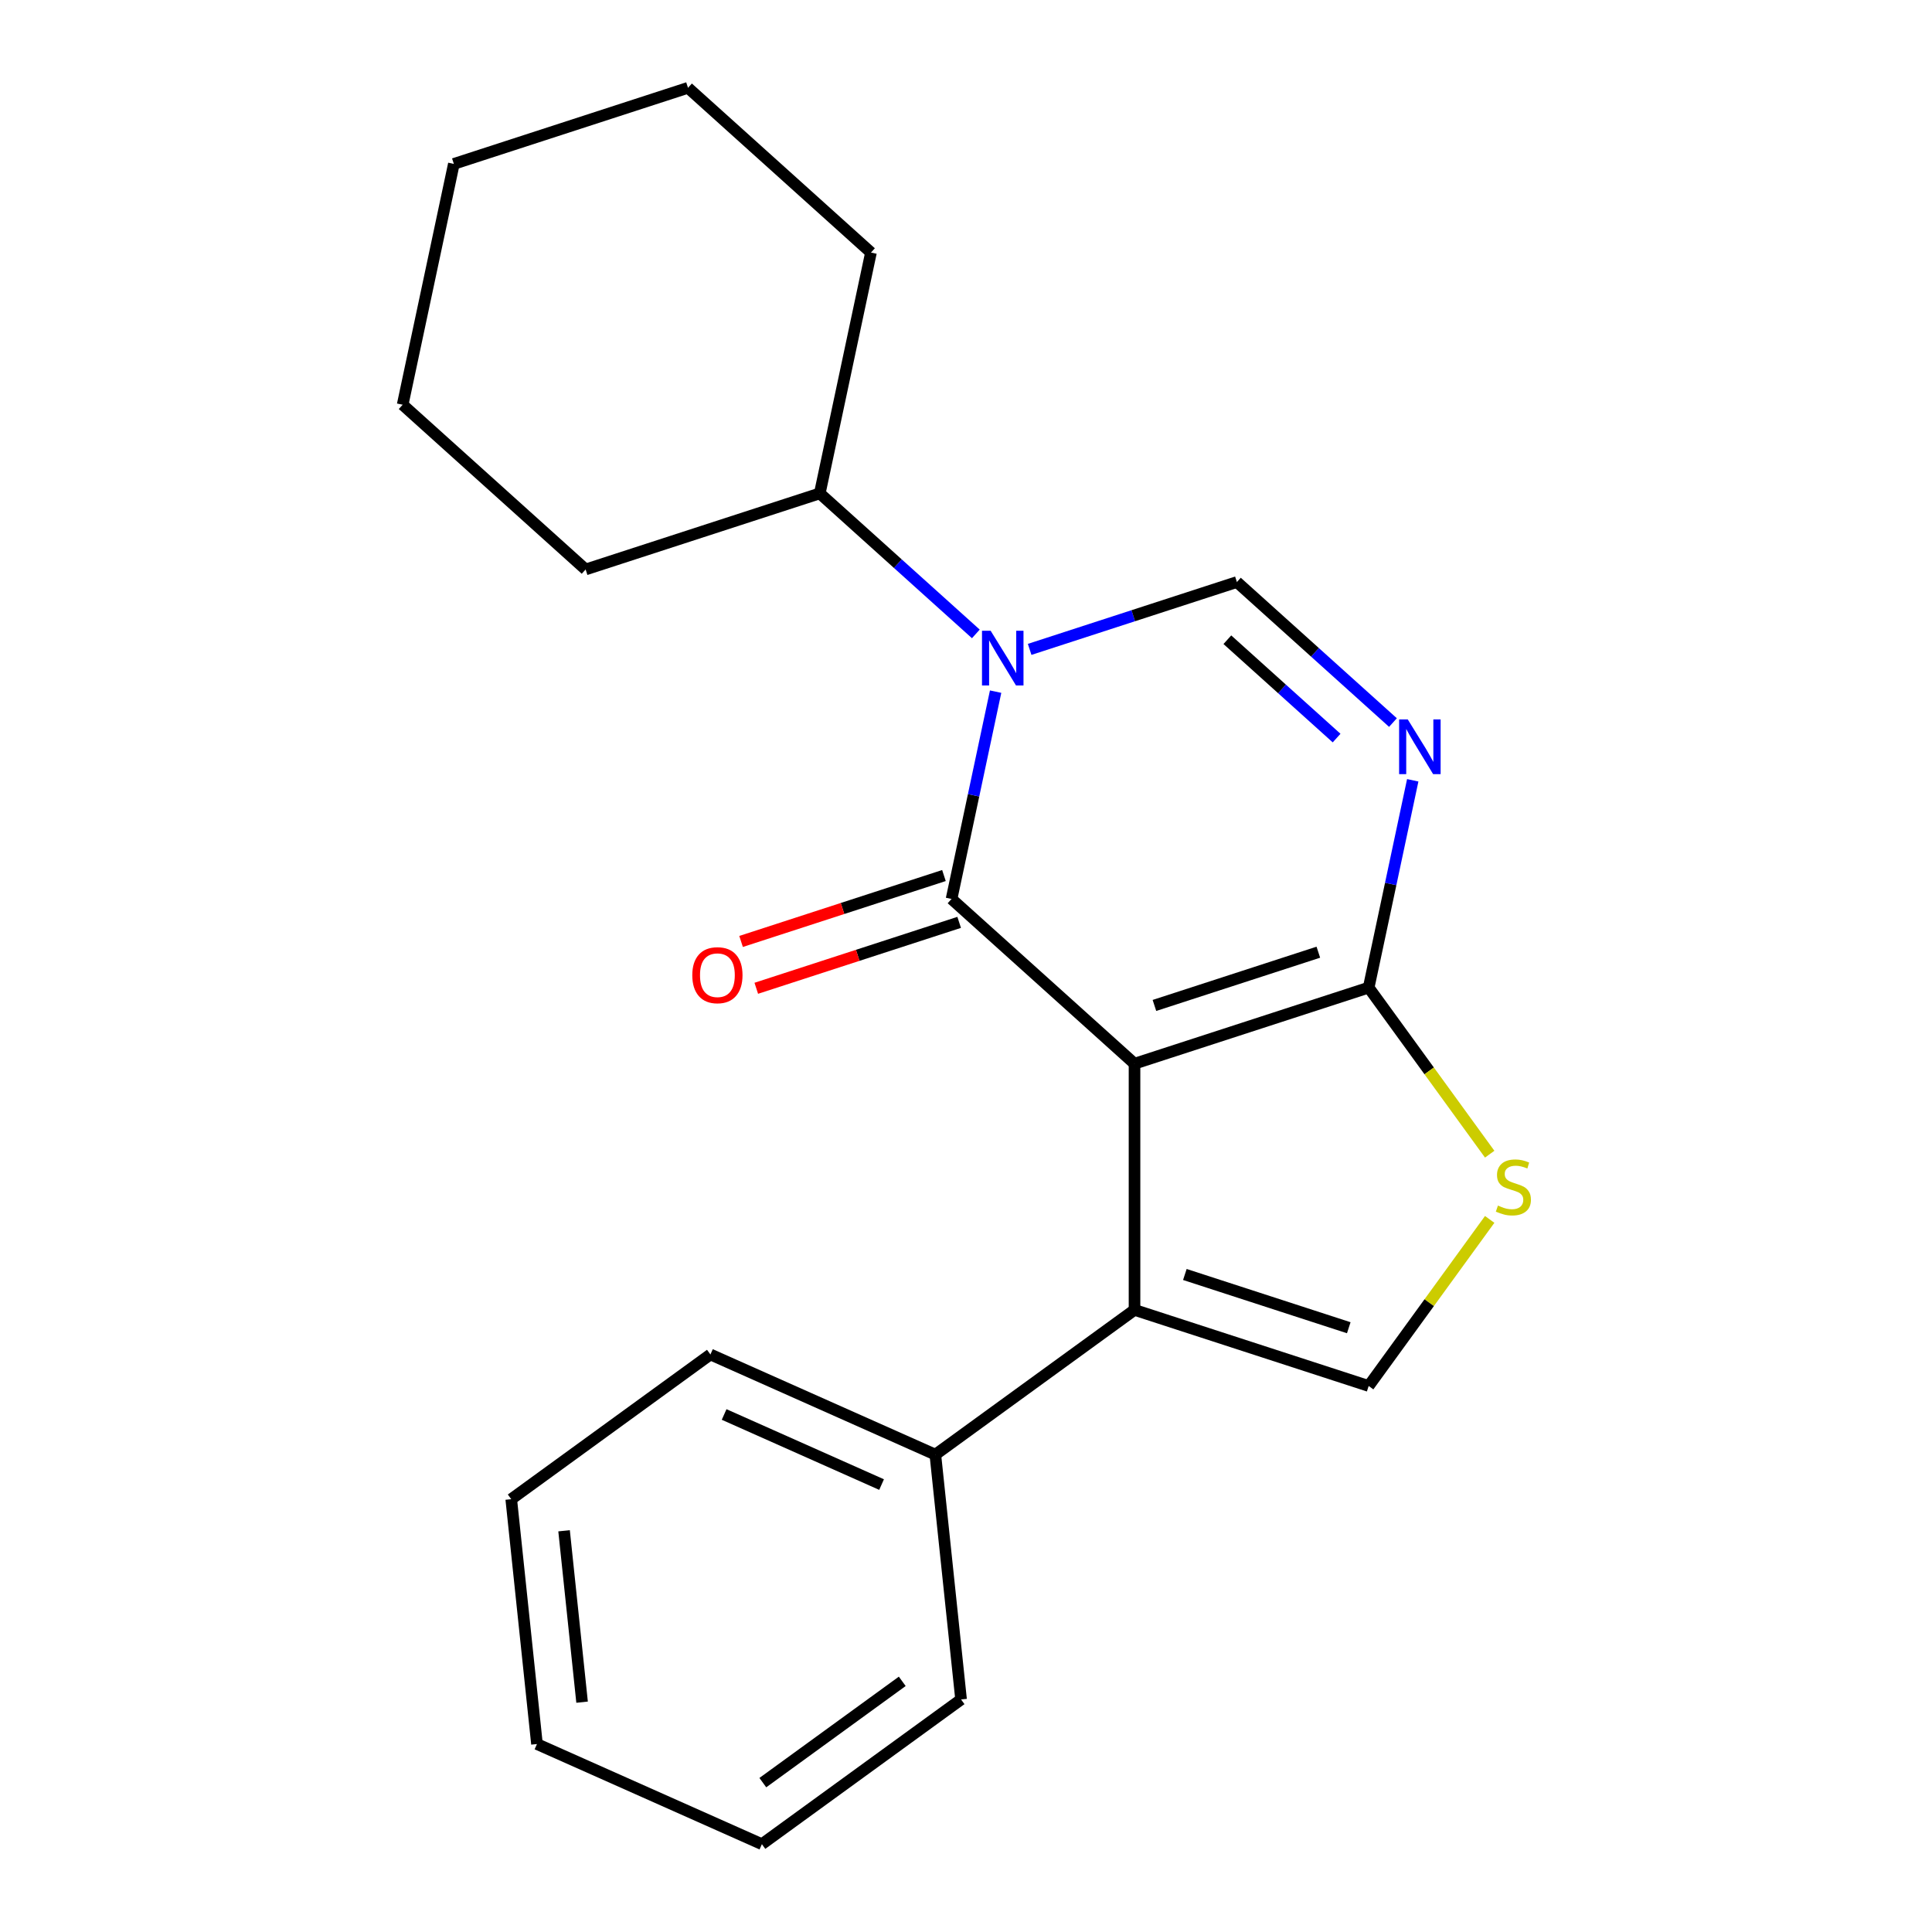 <?xml version='1.0' encoding='iso-8859-1'?>
<svg version='1.1' baseProfile='full'
              xmlns='http://www.w3.org/2000/svg'
                      xmlns:rdkit='http://www.rdkit.org/xml'
                      xmlns:xlink='http://www.w3.org/1999/xlink'
                  xml:space='preserve'
width='1000px' height='1000px' viewBox='0 0 1000 1000'>
<!-- END OF HEADER -->
<rect style='opacity:1.0;fill:#FFFFFF;stroke:none' width='1000' height='1000' x='0' y='0'> </rect>
<path class='bond-0' d='M 587.227,550.566 L 492.524,465.295' style='fill:none;fill-rule:evenodd;stroke:#000000;stroke-width:6px;stroke-linecap:butt;stroke-linejoin:miter;stroke-opacity:1' />
<path class='bond-2' d='M 587.227,550.566 L 708.424,511.186' style='fill:none;fill-rule:evenodd;stroke:#000000;stroke-width:6px;stroke-linecap:butt;stroke-linejoin:miter;stroke-opacity:1' />
<path class='bond-2' d='M 597.53,520.419 L 682.369,492.854' style='fill:none;fill-rule:evenodd;stroke:#000000;stroke-width:6px;stroke-linecap:butt;stroke-linejoin:miter;stroke-opacity:1' />
<path class='bond-4' d='M 587.227,550.566 L 587.227,678' style='fill:none;fill-rule:evenodd;stroke:#000000;stroke-width:6px;stroke-linecap:butt;stroke-linejoin:miter;stroke-opacity:1' />
<path class='bond-1' d='M 492.524,465.295 L 503.928,411.643' style='fill:none;fill-rule:evenodd;stroke:#000000;stroke-width:6px;stroke-linecap:butt;stroke-linejoin:miter;stroke-opacity:1' />
<path class='bond-1' d='M 503.928,411.643 L 515.332,357.991' style='fill:none;fill-rule:evenodd;stroke:#0000FF;stroke-width:6px;stroke-linecap:butt;stroke-linejoin:miter;stroke-opacity:1' />
<path class='bond-8' d='M 488.586,453.176 L 436.08,470.236' style='fill:none;fill-rule:evenodd;stroke:#000000;stroke-width:6px;stroke-linecap:butt;stroke-linejoin:miter;stroke-opacity:1' />
<path class='bond-8' d='M 436.08,470.236 L 383.575,487.296' style='fill:none;fill-rule:evenodd;stroke:#FF0000;stroke-width:6px;stroke-linecap:butt;stroke-linejoin:miter;stroke-opacity:1' />
<path class='bond-8' d='M 496.462,477.415 L 443.956,494.475' style='fill:none;fill-rule:evenodd;stroke:#000000;stroke-width:6px;stroke-linecap:butt;stroke-linejoin:miter;stroke-opacity:1' />
<path class='bond-8' d='M 443.956,494.475 L 391.45,511.535' style='fill:none;fill-rule:evenodd;stroke:#FF0000;stroke-width:6px;stroke-linecap:butt;stroke-linejoin:miter;stroke-opacity:1' />
<path class='bond-9' d='M 505.094,328.106 L 464.705,291.741' style='fill:none;fill-rule:evenodd;stroke:#0000FF;stroke-width:6px;stroke-linecap:butt;stroke-linejoin:miter;stroke-opacity:1' />
<path class='bond-9' d='M 464.705,291.741 L 424.317,255.375' style='fill:none;fill-rule:evenodd;stroke:#000000;stroke-width:6px;stroke-linecap:butt;stroke-linejoin:miter;stroke-opacity:1' />
<path class='bond-22' d='M 532.945,336.121 L 586.581,318.693' style='fill:none;fill-rule:evenodd;stroke:#0000FF;stroke-width:6px;stroke-linecap:butt;stroke-linejoin:miter;stroke-opacity:1' />
<path class='bond-22' d='M 586.581,318.693 L 640.217,301.266' style='fill:none;fill-rule:evenodd;stroke:#000000;stroke-width:6px;stroke-linecap:butt;stroke-linejoin:miter;stroke-opacity:1' />
<path class='bond-3' d='M 708.424,511.186 L 719.828,457.534' style='fill:none;fill-rule:evenodd;stroke:#000000;stroke-width:6px;stroke-linecap:butt;stroke-linejoin:miter;stroke-opacity:1' />
<path class='bond-3' d='M 719.828,457.534 L 731.232,403.882' style='fill:none;fill-rule:evenodd;stroke:#0000FF;stroke-width:6px;stroke-linecap:butt;stroke-linejoin:miter;stroke-opacity:1' />
<path class='bond-6' d='M 708.424,511.186 L 739.743,554.293' style='fill:none;fill-rule:evenodd;stroke:#000000;stroke-width:6px;stroke-linecap:butt;stroke-linejoin:miter;stroke-opacity:1' />
<path class='bond-6' d='M 739.743,554.293 L 771.063,597.401' style='fill:none;fill-rule:evenodd;stroke:#CCCC00;stroke-width:6px;stroke-linecap:butt;stroke-linejoin:miter;stroke-opacity:1' />
<path class='bond-5' d='M 720.994,373.997 L 680.605,337.632' style='fill:none;fill-rule:evenodd;stroke:#0000FF;stroke-width:6px;stroke-linecap:butt;stroke-linejoin:miter;stroke-opacity:1' />
<path class='bond-5' d='M 680.605,337.632 L 640.217,301.266' style='fill:none;fill-rule:evenodd;stroke:#000000;stroke-width:6px;stroke-linecap:butt;stroke-linejoin:miter;stroke-opacity:1' />
<path class='bond-5' d='M 691.823,382.028 L 663.551,356.572' style='fill:none;fill-rule:evenodd;stroke:#0000FF;stroke-width:6px;stroke-linecap:butt;stroke-linejoin:miter;stroke-opacity:1' />
<path class='bond-5' d='M 663.551,356.572 L 635.279,331.116' style='fill:none;fill-rule:evenodd;stroke:#000000;stroke-width:6px;stroke-linecap:butt;stroke-linejoin:miter;stroke-opacity:1' />
<path class='bond-7' d='M 587.227,678 L 708.424,717.38' style='fill:none;fill-rule:evenodd;stroke:#000000;stroke-width:6px;stroke-linecap:butt;stroke-linejoin:miter;stroke-opacity:1' />
<path class='bond-7' d='M 613.282,659.668 L 698.121,687.233' style='fill:none;fill-rule:evenodd;stroke:#000000;stroke-width:6px;stroke-linecap:butt;stroke-linejoin:miter;stroke-opacity:1' />
<path class='bond-10' d='M 587.227,678 L 484.13,752.905' style='fill:none;fill-rule:evenodd;stroke:#000000;stroke-width:6px;stroke-linecap:butt;stroke-linejoin:miter;stroke-opacity:1' />
<path class='bond-21' d='M 771.063,631.166 L 739.743,674.273' style='fill:none;fill-rule:evenodd;stroke:#CCCC00;stroke-width:6px;stroke-linecap:butt;stroke-linejoin:miter;stroke-opacity:1' />
<path class='bond-21' d='M 739.743,674.273 L 708.424,717.38' style='fill:none;fill-rule:evenodd;stroke:#000000;stroke-width:6px;stroke-linecap:butt;stroke-linejoin:miter;stroke-opacity:1' />
<path class='bond-13' d='M 424.317,255.375 L 450.812,130.725' style='fill:none;fill-rule:evenodd;stroke:#000000;stroke-width:6px;stroke-linecap:butt;stroke-linejoin:miter;stroke-opacity:1' />
<path class='bond-14' d='M 424.317,255.375 L 303.119,294.754' style='fill:none;fill-rule:evenodd;stroke:#000000;stroke-width:6px;stroke-linecap:butt;stroke-linejoin:miter;stroke-opacity:1' />
<path class='bond-11' d='M 484.13,752.905 L 367.712,701.072' style='fill:none;fill-rule:evenodd;stroke:#000000;stroke-width:6px;stroke-linecap:butt;stroke-linejoin:miter;stroke-opacity:1' />
<path class='bond-11' d='M 456.301,768.413 L 374.809,732.131' style='fill:none;fill-rule:evenodd;stroke:#000000;stroke-width:6px;stroke-linecap:butt;stroke-linejoin:miter;stroke-opacity:1' />
<path class='bond-12' d='M 484.13,752.905 L 497.45,879.641' style='fill:none;fill-rule:evenodd;stroke:#000000;stroke-width:6px;stroke-linecap:butt;stroke-linejoin:miter;stroke-opacity:1' />
<path class='bond-16' d='M 367.712,701.072 L 264.616,775.977' style='fill:none;fill-rule:evenodd;stroke:#000000;stroke-width:6px;stroke-linecap:butt;stroke-linejoin:miter;stroke-opacity:1' />
<path class='bond-15' d='M 497.45,879.641 L 394.354,954.545' style='fill:none;fill-rule:evenodd;stroke:#000000;stroke-width:6px;stroke-linecap:butt;stroke-linejoin:miter;stroke-opacity:1' />
<path class='bond-15' d='M 467.005,870.257 L 394.837,922.69' style='fill:none;fill-rule:evenodd;stroke:#000000;stroke-width:6px;stroke-linecap:butt;stroke-linejoin:miter;stroke-opacity:1' />
<path class='bond-18' d='M 450.812,130.725 L 356.11,45.455' style='fill:none;fill-rule:evenodd;stroke:#000000;stroke-width:6px;stroke-linecap:butt;stroke-linejoin:miter;stroke-opacity:1' />
<path class='bond-17' d='M 303.119,294.754 L 208.417,209.484' style='fill:none;fill-rule:evenodd;stroke:#000000;stroke-width:6px;stroke-linecap:butt;stroke-linejoin:miter;stroke-opacity:1' />
<path class='bond-20' d='M 394.354,954.545 L 277.936,902.713' style='fill:none;fill-rule:evenodd;stroke:#000000;stroke-width:6px;stroke-linecap:butt;stroke-linejoin:miter;stroke-opacity:1' />
<path class='bond-23' d='M 264.616,775.977 L 277.936,902.713' style='fill:none;fill-rule:evenodd;stroke:#000000;stroke-width:6px;stroke-linecap:butt;stroke-linejoin:miter;stroke-opacity:1' />
<path class='bond-23' d='M 291.961,792.323 L 301.285,881.039' style='fill:none;fill-rule:evenodd;stroke:#000000;stroke-width:6px;stroke-linecap:butt;stroke-linejoin:miter;stroke-opacity:1' />
<path class='bond-19' d='M 208.417,209.484 L 234.912,84.834' style='fill:none;fill-rule:evenodd;stroke:#000000;stroke-width:6px;stroke-linecap:butt;stroke-linejoin:miter;stroke-opacity:1' />
<path class='bond-24' d='M 356.11,45.455 L 234.912,84.834' style='fill:none;fill-rule:evenodd;stroke:#000000;stroke-width:6px;stroke-linecap:butt;stroke-linejoin:miter;stroke-opacity:1' />
<path  class='atom-2' d='M 512.759 326.485
L 522.039 341.485
Q 522.959 342.965, 524.439 345.645
Q 525.919 348.325, 525.999 348.485
L 525.999 326.485
L 529.759 326.485
L 529.759 354.805
L 525.879 354.805
L 515.919 338.405
Q 514.759 336.485, 513.519 334.285
Q 512.319 332.085, 511.959 331.405
L 511.959 354.805
L 508.279 354.805
L 508.279 326.485
L 512.759 326.485
' fill='#0000FF'/>
<path  class='atom-4' d='M 728.659 372.376
L 737.939 387.376
Q 738.859 388.856, 740.339 391.536
Q 741.819 394.216, 741.899 394.376
L 741.899 372.376
L 745.659 372.376
L 745.659 400.696
L 741.779 400.696
L 731.819 384.296
Q 730.659 382.376, 729.419 380.176
Q 728.219 377.976, 727.859 377.296
L 727.859 400.696
L 724.179 400.696
L 724.179 372.376
L 728.659 372.376
' fill='#0000FF'/>
<path  class='atom-7' d='M 775.328 624.003
Q 775.648 624.123, 776.968 624.683
Q 778.288 625.243, 779.728 625.603
Q 781.208 625.923, 782.648 625.923
Q 785.328 625.923, 786.888 624.643
Q 788.448 623.323, 788.448 621.043
Q 788.448 619.483, 787.648 618.523
Q 786.888 617.563, 785.688 617.043
Q 784.488 616.523, 782.488 615.923
Q 779.968 615.163, 778.448 614.443
Q 776.968 613.723, 775.888 612.203
Q 774.848 610.683, 774.848 608.123
Q 774.848 604.563, 777.248 602.363
Q 779.688 600.163, 784.488 600.163
Q 787.768 600.163, 791.488 601.723
L 790.568 604.803
Q 787.168 603.403, 784.608 603.403
Q 781.848 603.403, 780.328 604.563
Q 778.808 605.683, 778.848 607.643
Q 778.848 609.163, 779.608 610.083
Q 780.408 611.003, 781.528 611.523
Q 782.688 612.043, 784.608 612.643
Q 787.168 613.443, 788.688 614.243
Q 790.208 615.043, 791.288 616.683
Q 792.408 618.283, 792.408 621.043
Q 792.408 624.963, 789.768 627.083
Q 787.168 629.163, 782.808 629.163
Q 780.288 629.163, 778.368 628.603
Q 776.488 628.083, 774.248 627.163
L 775.328 624.003
' fill='#CCCC00'/>
<path  class='atom-9' d='M 358.327 504.755
Q 358.327 497.955, 361.687 494.155
Q 365.047 490.355, 371.327 490.355
Q 377.607 490.355, 380.967 494.155
Q 384.327 497.955, 384.327 504.755
Q 384.327 511.635, 380.927 515.555
Q 377.527 519.435, 371.327 519.435
Q 365.087 519.435, 361.687 515.555
Q 358.327 511.675, 358.327 504.755
M 371.327 516.235
Q 375.647 516.235, 377.967 513.355
Q 380.327 510.435, 380.327 504.755
Q 380.327 499.195, 377.967 496.395
Q 375.647 493.555, 371.327 493.555
Q 367.007 493.555, 364.647 496.355
Q 362.327 499.155, 362.327 504.755
Q 362.327 510.475, 364.647 513.355
Q 367.007 516.235, 371.327 516.235
' fill='#FF0000'/>
</svg>
